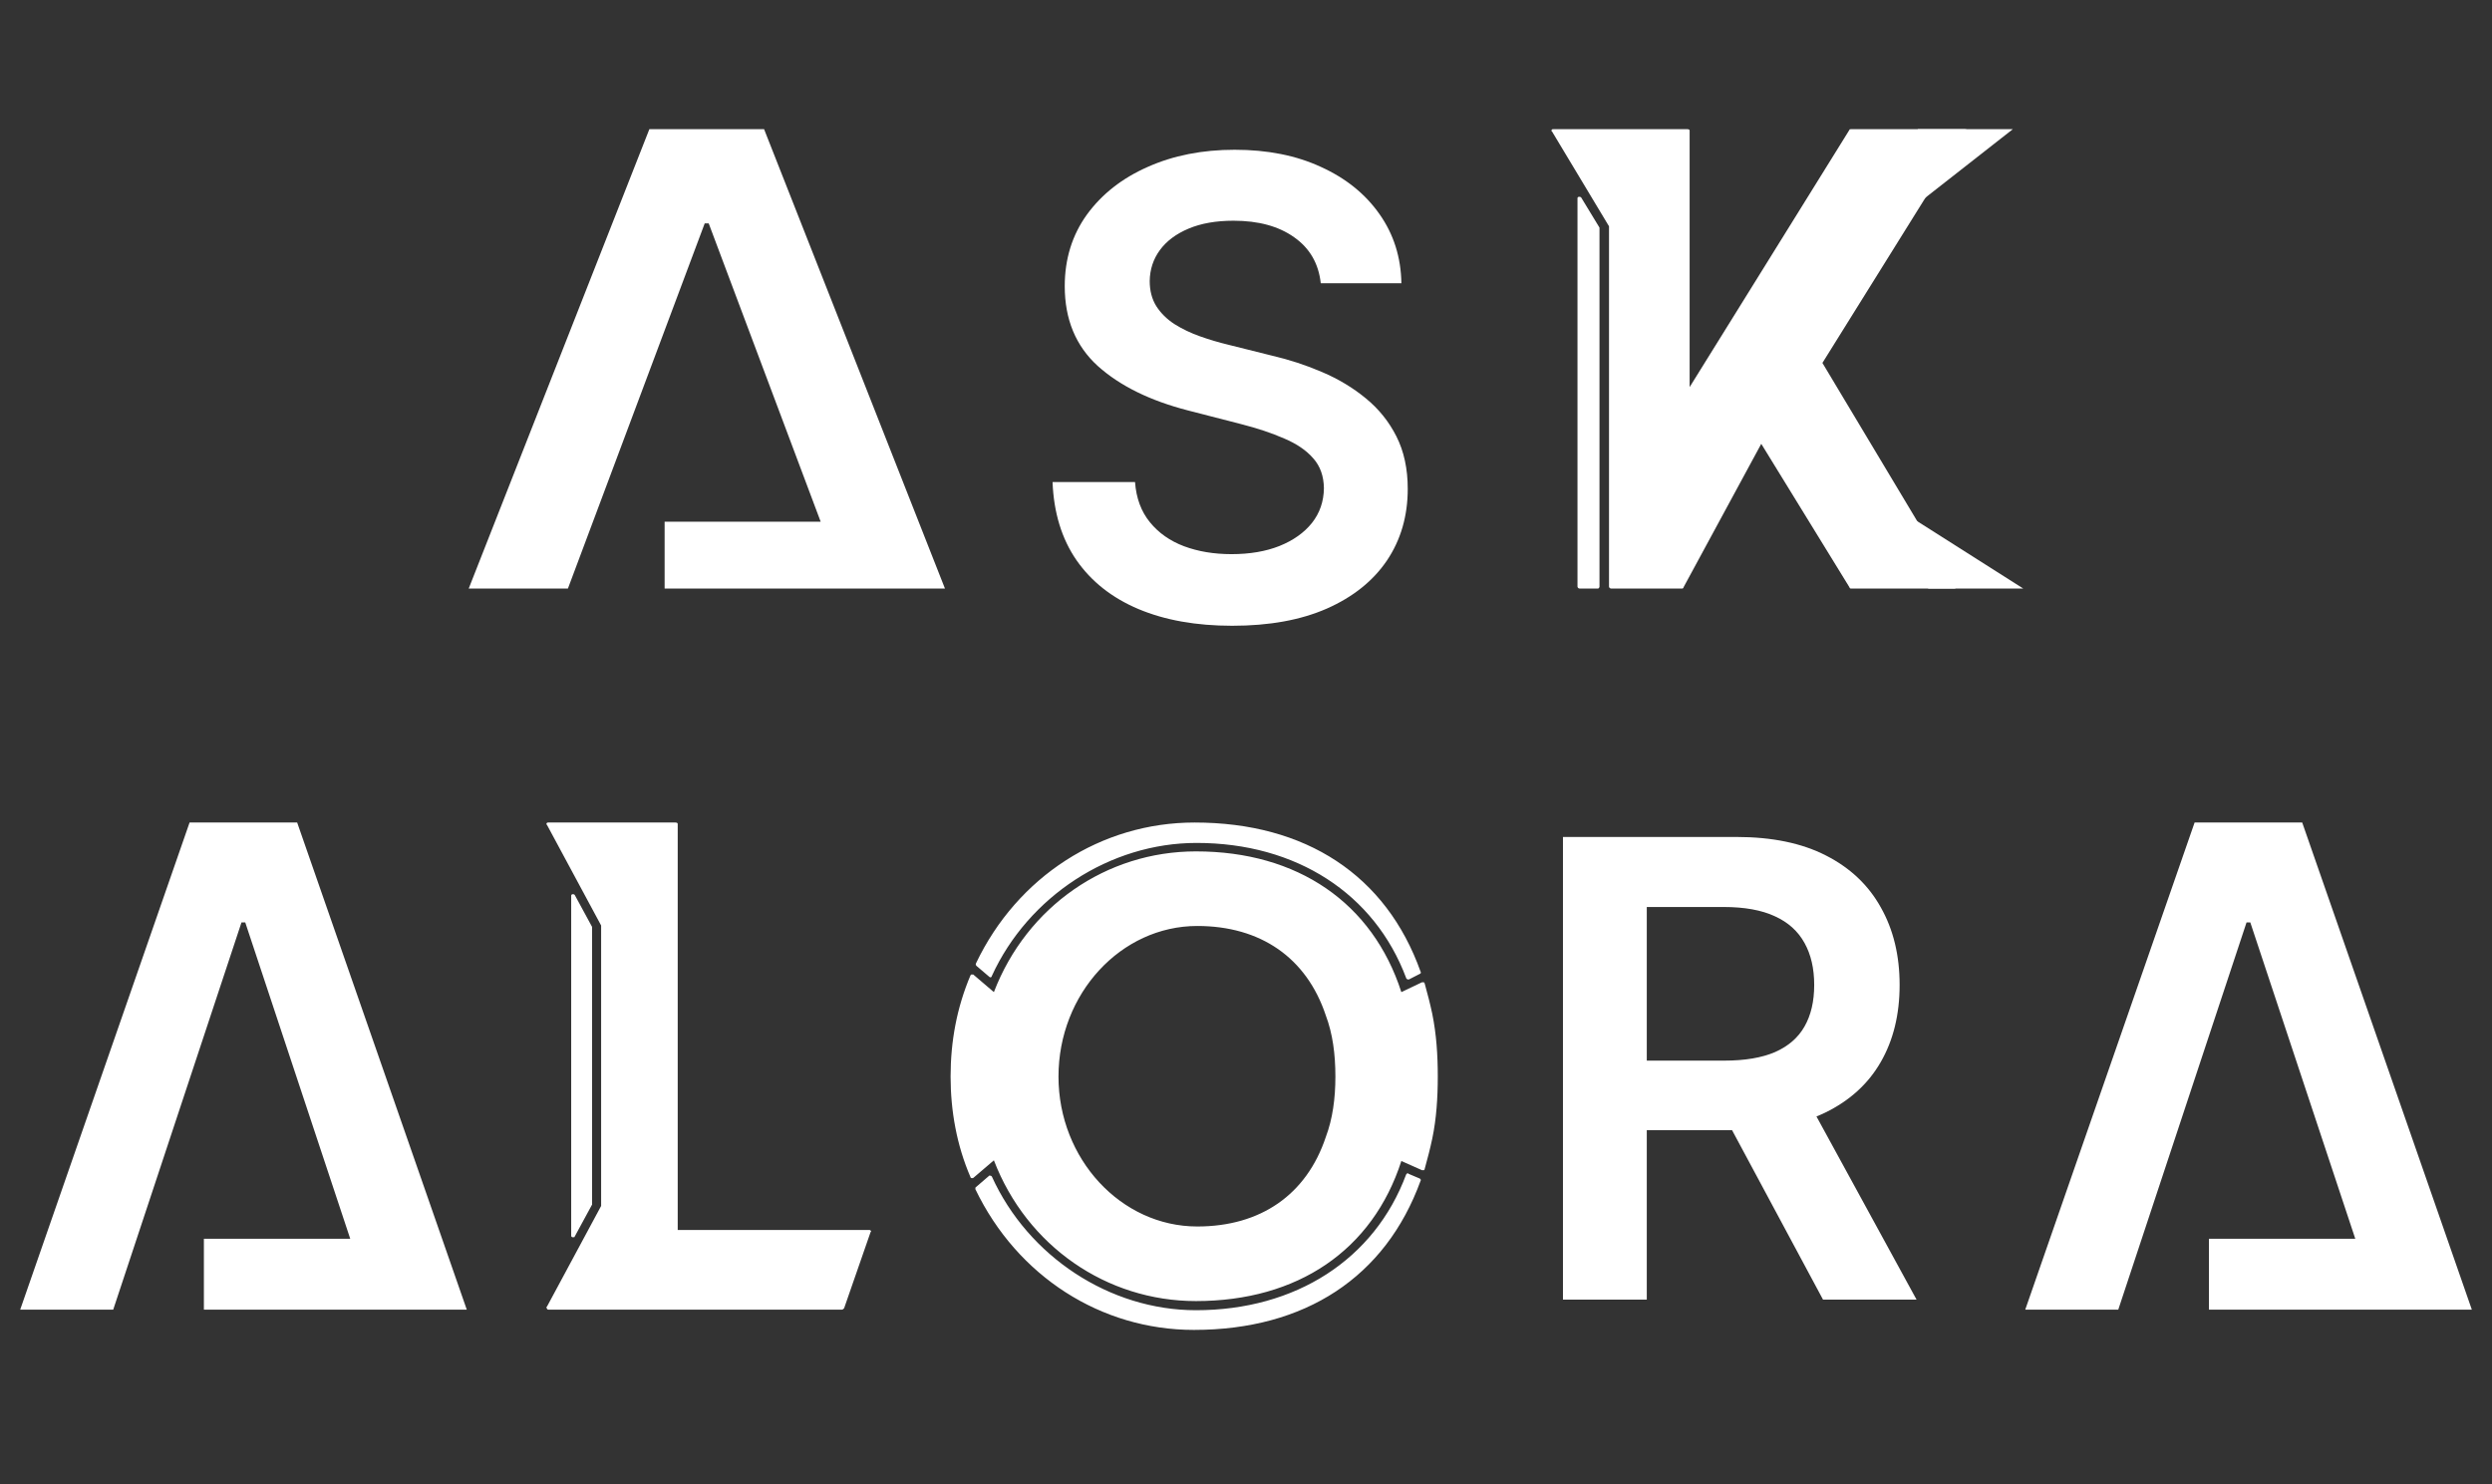 <svg width="94" height="56" viewBox="0 0 94 56" fill="none" xmlns="http://www.w3.org/2000/svg">
<rect x="0" y="0" width="94" height="56" fill="#333333" stroke="none"/>
<path d="M21.422 22.205H17.68L24.494 4.874H28.822L35.645 22.205H31.903L26.733 8.428H26.582L21.422 22.205ZM25.07 19.683H34.516V22.205H25.07V19.683Z" fill="white"/>
<path d="M49.82 10.687C49.74 9.943 49.405 9.364 48.814 8.949C48.229 8.534 47.467 8.327 46.53 8.327C45.871 8.327 45.306 8.426 44.834 8.625C44.362 8.824 44.002 9.094 43.752 9.435C43.502 9.775 43.374 10.165 43.368 10.602C43.368 10.966 43.45 11.281 43.615 11.548C43.786 11.815 44.016 12.043 44.306 12.23C44.595 12.412 44.916 12.565 45.269 12.69C45.621 12.815 45.976 12.92 46.334 13.006L47.97 13.415C48.629 13.568 49.263 13.775 49.871 14.037C50.484 14.298 51.033 14.628 51.516 15.025C52.004 15.423 52.391 15.903 52.675 16.466C52.959 17.028 53.101 17.687 53.101 18.443C53.101 19.466 52.84 20.366 52.317 21.145C51.794 21.918 51.038 22.523 50.05 22.96C49.067 23.392 47.877 23.608 46.479 23.608C45.121 23.608 43.942 23.398 42.942 22.977C41.947 22.557 41.169 21.943 40.607 21.136C40.05 20.329 39.749 19.346 39.703 18.187H42.814C42.859 18.795 43.047 19.301 43.377 19.704C43.706 20.108 44.135 20.409 44.663 20.608C45.197 20.807 45.794 20.906 46.453 20.906C47.141 20.906 47.743 20.804 48.26 20.599C48.783 20.389 49.192 20.099 49.487 19.73C49.783 19.355 49.933 18.918 49.939 18.418C49.933 17.963 49.8 17.588 49.538 17.293C49.277 16.991 48.911 16.741 48.439 16.543C47.973 16.338 47.428 16.156 46.803 15.997L44.817 15.486C43.379 15.116 42.243 14.557 41.408 13.807C40.578 13.051 40.163 12.048 40.163 10.798C40.163 9.77 40.442 8.869 40.999 8.096C41.561 7.324 42.325 6.724 43.291 6.298C44.257 5.866 45.351 5.65 46.572 5.65C47.811 5.65 48.896 5.866 49.828 6.298C50.766 6.724 51.502 7.318 52.036 8.079C52.57 8.835 52.845 9.704 52.862 10.687H49.82Z" fill="white"/>
<path d="M59.642 7.449L60.334 8.588C60.334 8.612 60.334 8.612 60.334 8.637V22.131C60.334 22.155 60.306 22.205 60.278 22.205H59.587C59.532 22.205 59.504 22.155 59.504 22.131V7.474C59.504 7.449 59.532 7.424 59.559 7.424C59.587 7.424 59.615 7.424 59.642 7.449ZM73.783 22.106C73.811 22.106 73.783 22.131 73.783 22.155C73.783 22.18 73.755 22.205 73.728 22.205H69.817C69.79 22.205 69.762 22.18 69.762 22.155L66.436 16.744L63.505 22.155C63.505 22.18 63.478 22.205 63.45 22.205H60.776C60.721 22.205 60.693 22.155 60.693 22.131V8.538L58.536 4.948C58.509 4.948 58.509 4.923 58.536 4.899C58.536 4.874 58.564 4.874 58.592 4.874H63.651C63.707 4.874 63.734 4.899 63.734 4.923V14.604L69.762 4.899C69.762 4.874 69.79 4.874 69.817 4.874H74.123C74.15 4.874 74.178 4.874 74.178 4.899C74.178 4.923 74.206 4.948 74.178 4.973L68.743 13.692L73.783 22.106Z" fill="white"/>
<path d="M75.925 4.874L72.538 7.527L72.34 4.874H75.925Z" fill="white"/>
<path d="M76.32 22.205L72.143 19.552L72.735 22.205H76.32Z" fill="white"/>
<path d="M4.271 49.408H0.762L7.151 31.031H11.209L17.607 49.408H14.098L9.251 34.8H9.109L4.271 49.408ZM7.691 46.734H16.548V49.408H7.691L7.691 46.734Z" fill="white"/>
<path d="M32.839 46.43C32.865 46.43 32.865 46.456 32.839 46.482L31.841 49.355C31.815 49.381 31.788 49.408 31.762 49.408H20.68C20.653 49.408 20.627 49.381 20.627 49.355C20.601 49.329 20.601 49.303 20.627 49.303L22.675 45.496V34.916L20.627 31.11C20.601 31.11 20.601 31.084 20.627 31.057C20.627 31.031 20.653 31.031 20.68 31.031H25.485C25.538 31.031 25.564 31.057 25.564 31.084V46.404H32.786C32.813 46.404 32.839 46.404 32.839 46.43ZM21.625 46.677C21.599 46.677 21.599 46.677 21.599 46.677C21.573 46.677 21.546 46.651 21.546 46.625V33.788C21.546 33.761 21.573 33.735 21.599 33.735C21.625 33.735 21.651 33.735 21.678 33.761L22.334 34.969C22.334 34.995 22.334 34.995 22.334 35.021V45.391C22.334 45.417 22.334 45.417 22.334 45.444L21.678 46.651C21.678 46.677 21.651 46.677 21.625 46.677Z" fill="white"/>
<path d="M53.56 44.465C53.586 44.492 53.612 44.518 53.586 44.545C52.264 48.182 49.232 50.173 45.033 50.173C41.534 50.173 38.372 48.156 36.791 44.863C36.791 44.837 36.791 44.784 36.816 44.784L37.309 44.359C37.309 44.359 37.335 44.332 37.361 44.359C37.387 44.359 37.387 44.359 37.413 44.386C38.786 47.412 41.871 49.43 45.111 49.43C48.869 49.43 51.849 47.518 53.042 44.306L53.068 44.279C53.094 44.253 53.12 44.253 53.12 44.279L53.56 44.465ZM37.309 36.845L36.842 36.447C36.816 36.421 36.791 36.394 36.816 36.341C38.372 33.075 41.534 31.031 45.059 31.031C49.258 31.031 52.29 33.022 53.586 36.66C53.612 36.686 53.586 36.739 53.56 36.739L53.145 36.952C53.12 36.952 53.12 36.952 53.12 36.952C53.094 36.952 53.094 36.952 53.094 36.952C53.068 36.925 53.042 36.925 53.042 36.898C51.849 33.712 48.895 31.801 45.136 31.801C41.871 31.801 38.786 33.819 37.413 36.819C37.413 36.845 37.387 36.872 37.361 36.872C37.361 36.872 37.335 36.872 37.309 36.845ZM54.027 38.252C54.182 39.023 54.234 39.792 54.234 40.615C54.234 41.412 54.182 42.209 54.027 42.952C53.949 43.324 53.845 43.722 53.742 44.093C53.742 44.12 53.716 44.147 53.716 44.147C53.69 44.147 53.664 44.147 53.638 44.147L52.86 43.801C51.772 47.173 48.947 49.085 45.111 49.085C41.741 49.085 38.734 47.014 37.49 43.775L36.713 44.439C36.687 44.439 36.661 44.465 36.635 44.439C36.635 44.439 36.609 44.439 36.609 44.412C36.091 43.217 35.857 41.916 35.857 40.615C35.857 39.288 36.091 38.014 36.609 36.792L36.635 36.766C36.661 36.766 36.687 36.766 36.713 36.766L37.49 37.429C38.734 34.19 41.741 32.12 45.111 32.12C48.947 32.12 51.772 34.058 52.86 37.429L53.638 37.058C53.664 37.058 53.69 37.058 53.716 37.058C53.716 37.084 53.742 37.084 53.742 37.111C53.845 37.483 53.949 37.881 54.027 38.252ZM50.009 42.899C50.269 42.209 50.372 41.438 50.372 40.615C50.372 39.766 50.269 38.996 50.009 38.306C49.283 36.129 47.547 34.934 45.162 34.934C42.285 34.934 39.927 37.483 39.927 40.615C39.927 43.722 42.285 46.271 45.162 46.271C47.547 46.271 49.283 45.076 50.009 42.899Z" fill="white"/>
<path d="M58.956 49.031V31.576H65.501C66.842 31.576 67.967 31.809 68.876 32.275C69.791 32.741 70.481 33.395 70.947 34.236C71.419 35.071 71.655 36.045 71.655 37.159C71.655 38.278 71.416 39.25 70.939 40.074C70.467 40.892 69.771 41.525 68.851 41.974C67.93 42.417 66.8 42.639 65.459 42.639H60.797V40.014H65.033C65.817 40.014 66.459 39.906 66.959 39.69C67.459 39.468 67.828 39.148 68.067 38.727C68.311 38.301 68.433 37.778 68.433 37.159C68.433 36.539 68.311 36.011 68.067 35.574C67.822 35.13 67.45 34.795 66.95 34.568C66.45 34.335 65.805 34.218 65.016 34.218H62.118V49.031H58.956ZM67.973 41.122L72.294 49.031H68.766L64.521 41.122H67.973Z" fill="white"/>
<path d="M79.903 49.408H76.394L82.782 31.031H86.841L93.239 49.408H89.73L84.883 34.8H84.741L79.903 49.408ZM83.323 46.734H92.18V49.408H83.323V46.734Z" fill="white"/>
</svg>
